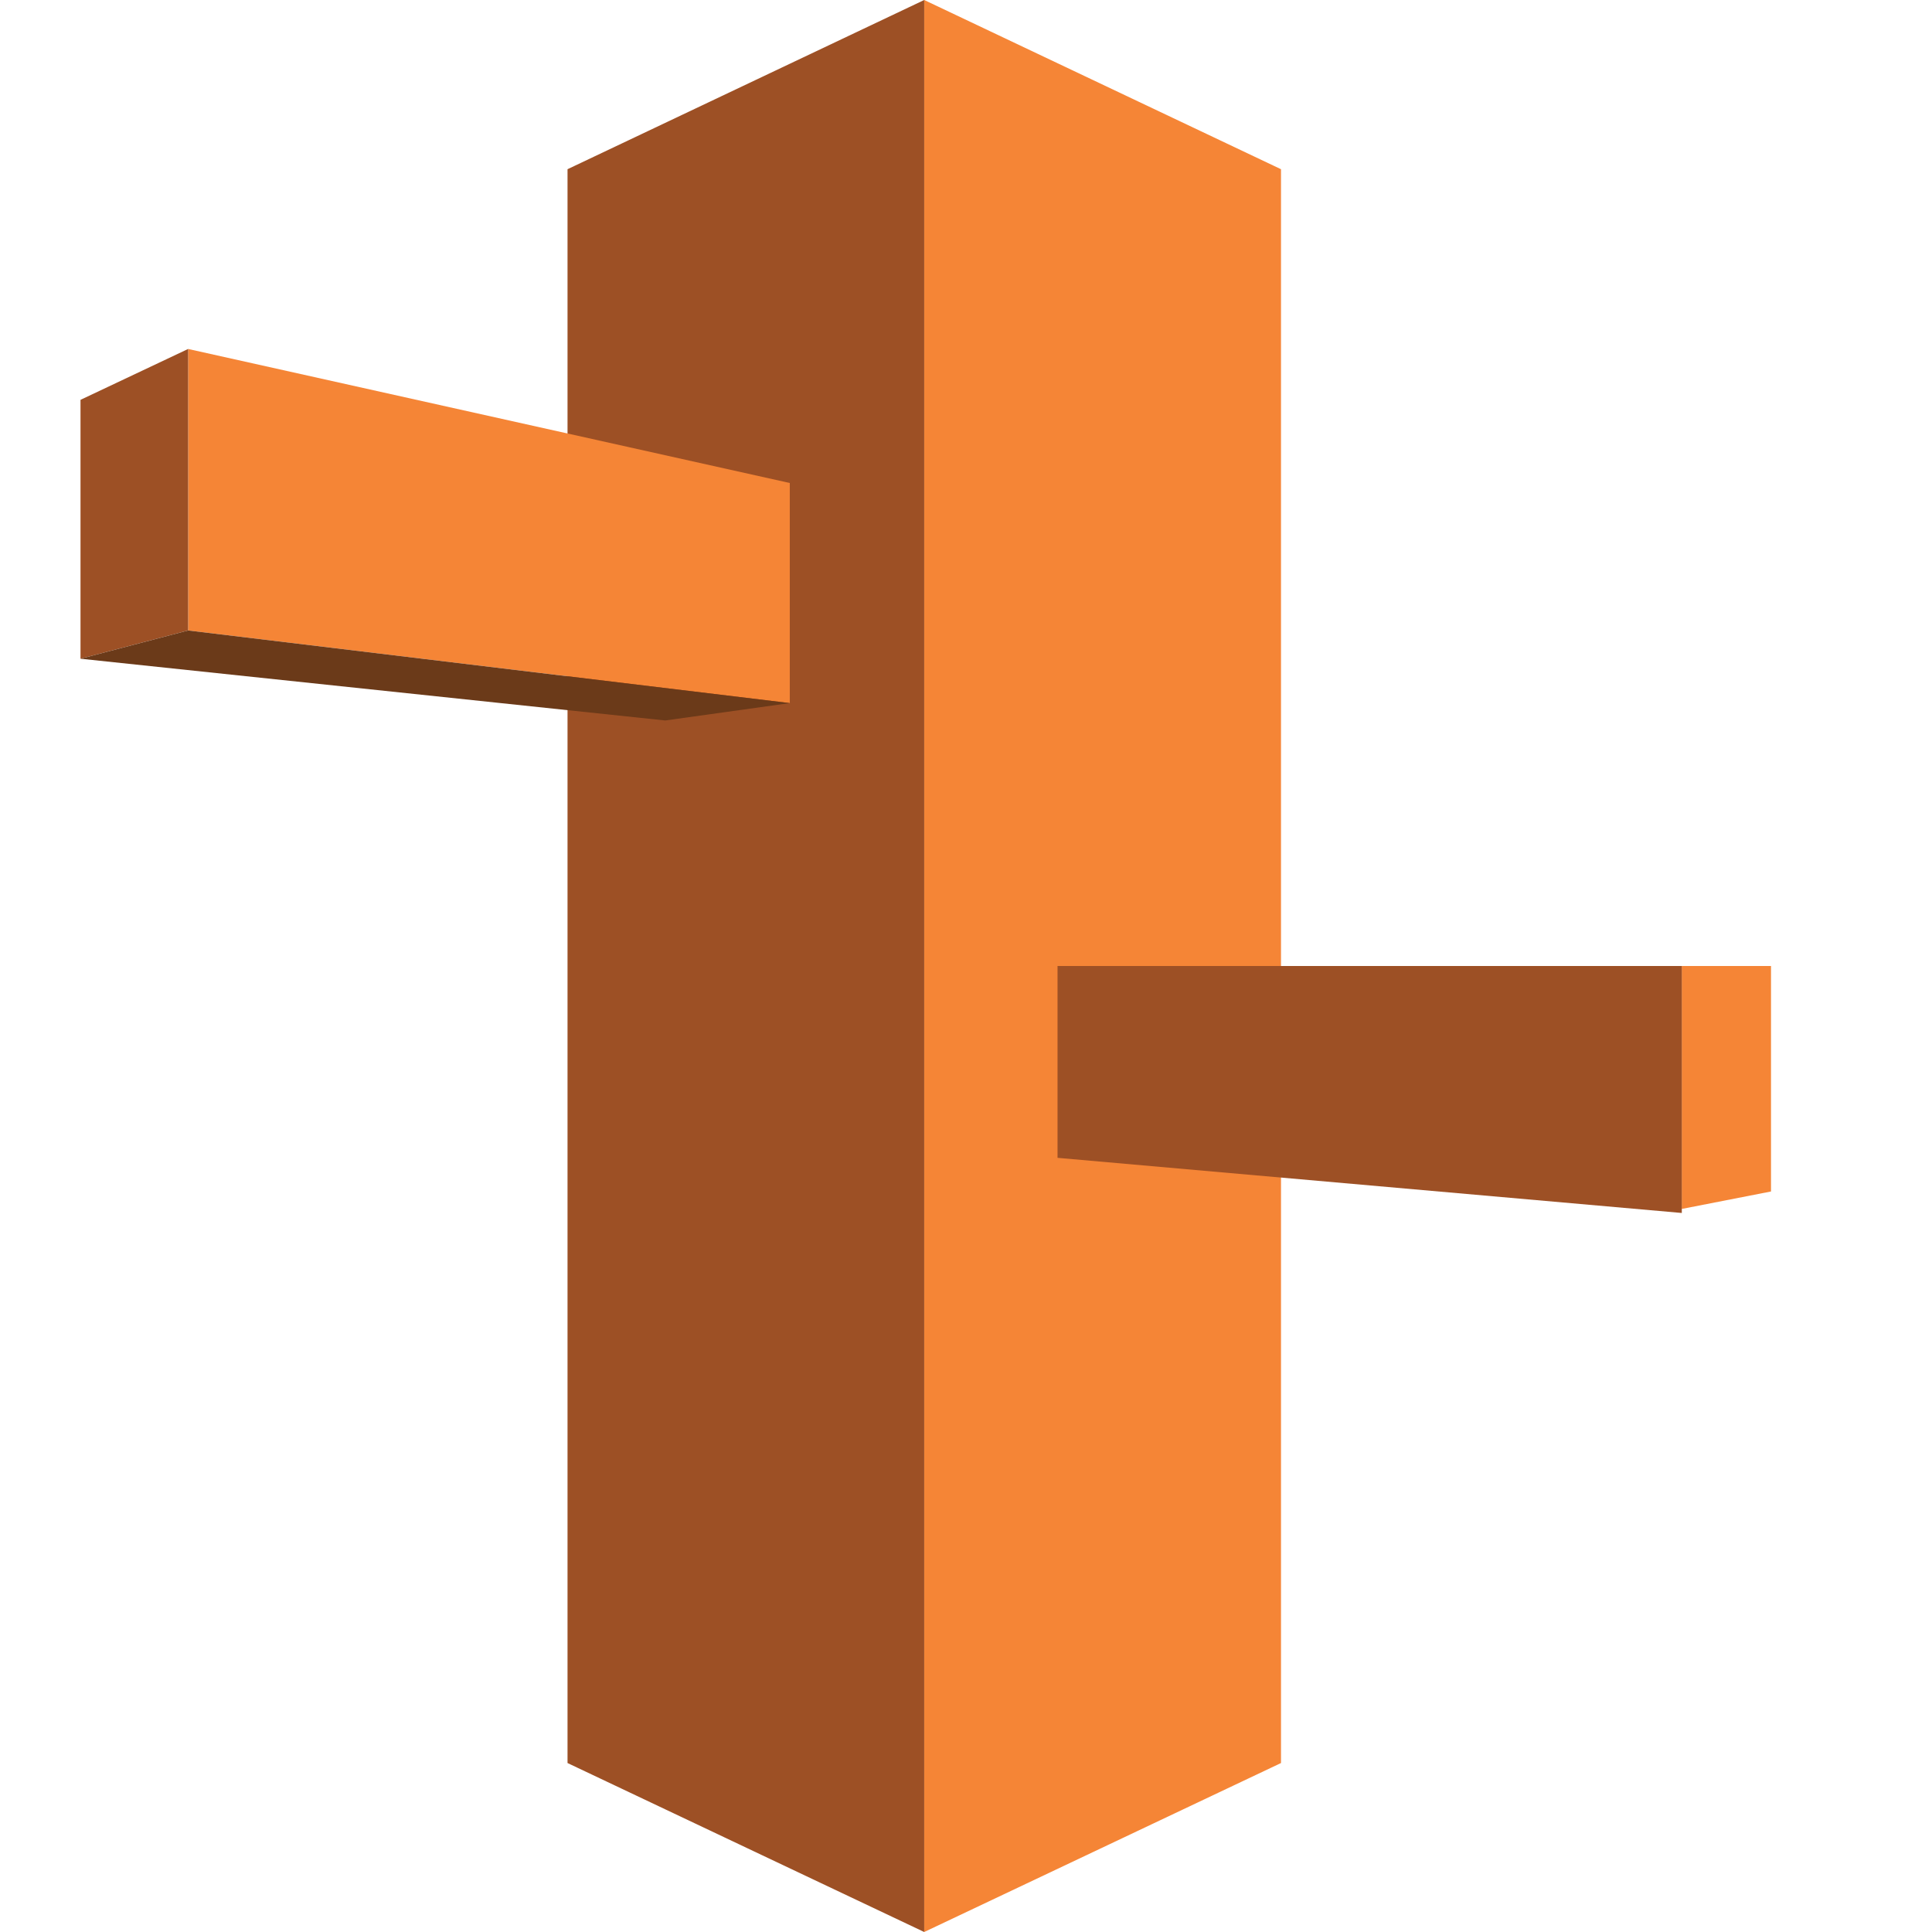 <svg width="24" height="24" viewBox="0 0 24 24" fill="none" xmlns="http://www.w3.org/2000/svg">
<path fill-rule="evenodd" clip-rule="evenodd" d="M15.913 21.901L11.481 24V0L15.913 2.102V21.901Z" fill="#F58536"/>
<path fill-rule="evenodd" clip-rule="evenodd" d="M7.05 21.901L11.481 24V0L7.05 2.102V21.901Z" fill="#9D5025"/>
<path fill-rule="evenodd" clip-rule="evenodd" d="M9.811 8.734L2.337 7.832V4.335L9.811 6V8.734Z" fill="#F58536"/>
<path fill-rule="evenodd" clip-rule="evenodd" d="M1 4.967L2.337 4.335V7.832L1 8.183V4.967Z" fill="#9D5025"/>
<path fill-rule="evenodd" clip-rule="evenodd" d="M9.811 8.734L8.264 8.95L1 8.183L2.337 7.832L9.811 8.734Z" fill="#6B3A19"/>
<path fill-rule="evenodd" clip-rule="evenodd" d="M20.891 15.018L22 14.801V12H20.891V15.018Z" fill="#F58536"/>
<path fill-rule="evenodd" clip-rule="evenodd" d="M13.137 14.383L20.892 15.068V12H13.137V14.383Z" fill="#9D5025"/>
</svg>
